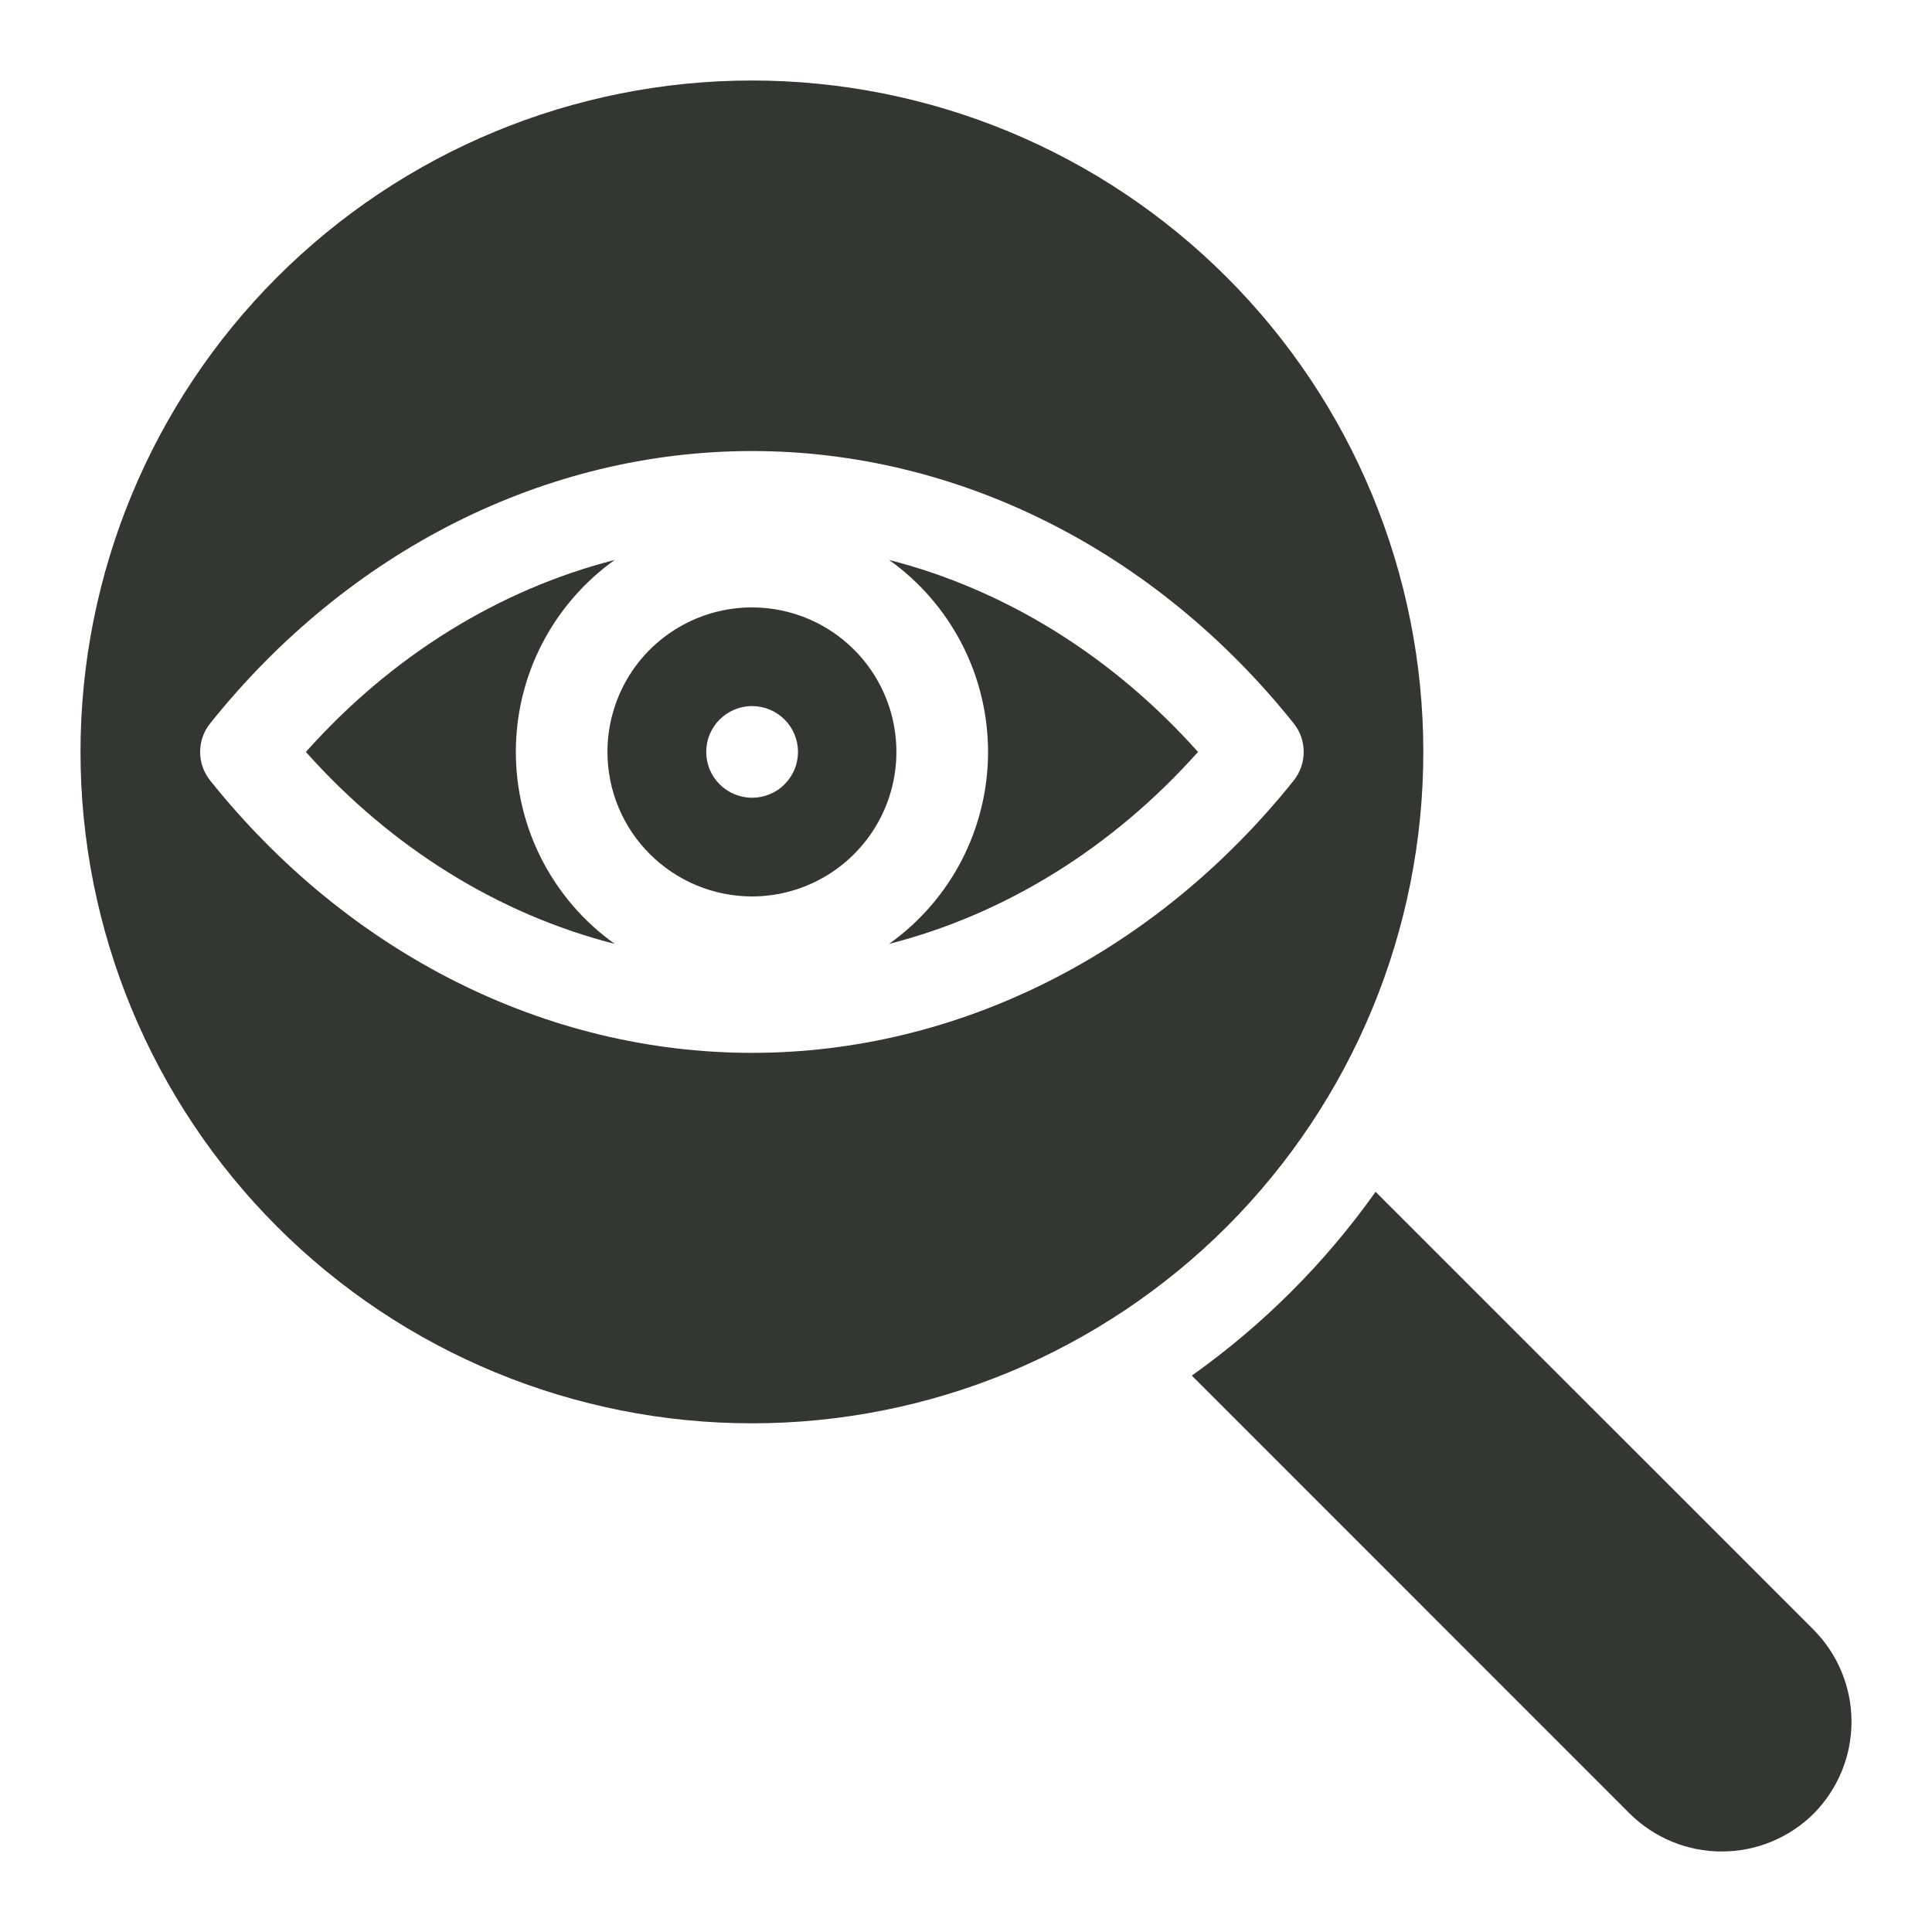<svg xmlns="http://www.w3.org/2000/svg" fill="none" viewBox="0 0 24 24" height="24" width="24">
<path fill="#343634" d="M3.443 15.239C1.879 13.674 1 11.553 1 9.341C1 7.129 1.879 5.007 3.443 3.443C5.007 1.879 7.129 1 9.341 1C11.553 1 13.674 1.879 15.238 3.443C16.803 5.007 17.681 7.129 17.681 9.341C17.681 11.553 16.803 13.674 15.239 15.239C14.464 16.013 13.544 16.627 12.533 17.047C11.521 17.466 10.436 17.681 9.341 17.681C7.129 17.681 5.007 16.803 3.443 15.239ZM22.53 22.53C22.831 22.226 23 21.816 23 21.388C23 20.96 22.831 20.55 22.53 20.246L17.088 14.805C16.461 15.689 15.689 16.461 14.805 17.088L20.246 22.53C20.55 22.831 20.96 23 21.388 23C21.816 23 22.226 22.831 22.53 22.53ZM16.071 9.696C16.151 9.595 16.195 9.47 16.195 9.341C16.195 9.212 16.151 9.086 16.071 8.986C14.351 6.836 11.898 5.603 9.341 5.603C6.783 5.603 4.33 6.836 2.611 8.986C2.53 9.086 2.486 9.212 2.486 9.341C2.486 9.47 2.53 9.595 2.611 9.696C4.33 11.846 6.783 13.079 9.341 13.079C11.899 13.079 14.351 11.846 16.071 9.696H16.071ZM9.341 11.136C9.696 11.136 10.043 11.03 10.338 10.833C10.633 10.636 10.863 10.355 10.999 10.027C11.135 9.7 11.17 9.339 11.101 8.99C11.032 8.642 10.861 8.322 10.61 8.071C10.359 7.82 10.039 7.649 9.691 7.58C9.343 7.511 8.982 7.546 8.654 7.682C8.326 7.818 8.045 8.048 7.848 8.343C7.651 8.639 7.546 8.986 7.546 9.341C7.546 9.817 7.735 10.273 8.072 10.609C8.409 10.946 8.865 11.135 9.341 11.136ZM3.8 9.341C4.865 10.536 6.2 11.359 7.636 11.725C7.256 11.454 6.947 11.097 6.733 10.682C6.519 10.267 6.408 9.807 6.408 9.341C6.408 8.874 6.519 8.414 6.733 7.999C6.947 7.585 7.256 7.227 7.636 6.956C6.2 7.323 4.865 8.146 3.8 9.341ZM11.045 11.725C12.481 11.359 13.816 10.536 14.882 9.341C13.816 8.146 12.481 7.323 11.045 6.956C11.425 7.227 11.735 7.585 11.949 8C12.162 8.414 12.274 8.874 12.274 9.341C12.274 9.807 12.162 10.267 11.949 10.682C11.735 11.097 11.425 11.454 11.045 11.725ZM9.913 9.341C9.913 9.19 9.853 9.045 9.746 8.938C9.64 8.832 9.495 8.772 9.344 8.771H9.337C9.187 8.773 9.044 8.833 8.938 8.94C8.832 9.046 8.773 9.19 8.773 9.341C8.773 9.491 8.832 9.635 8.938 9.741C9.044 9.848 9.187 9.908 9.337 9.91H9.344C9.419 9.91 9.493 9.895 9.562 9.866C9.631 9.838 9.694 9.796 9.746 9.743C9.799 9.69 9.841 9.627 9.87 9.558C9.898 9.489 9.913 9.415 9.913 9.341Z" clip-rule="evenodd" fill-rule="evenodd"></path>
</svg>
